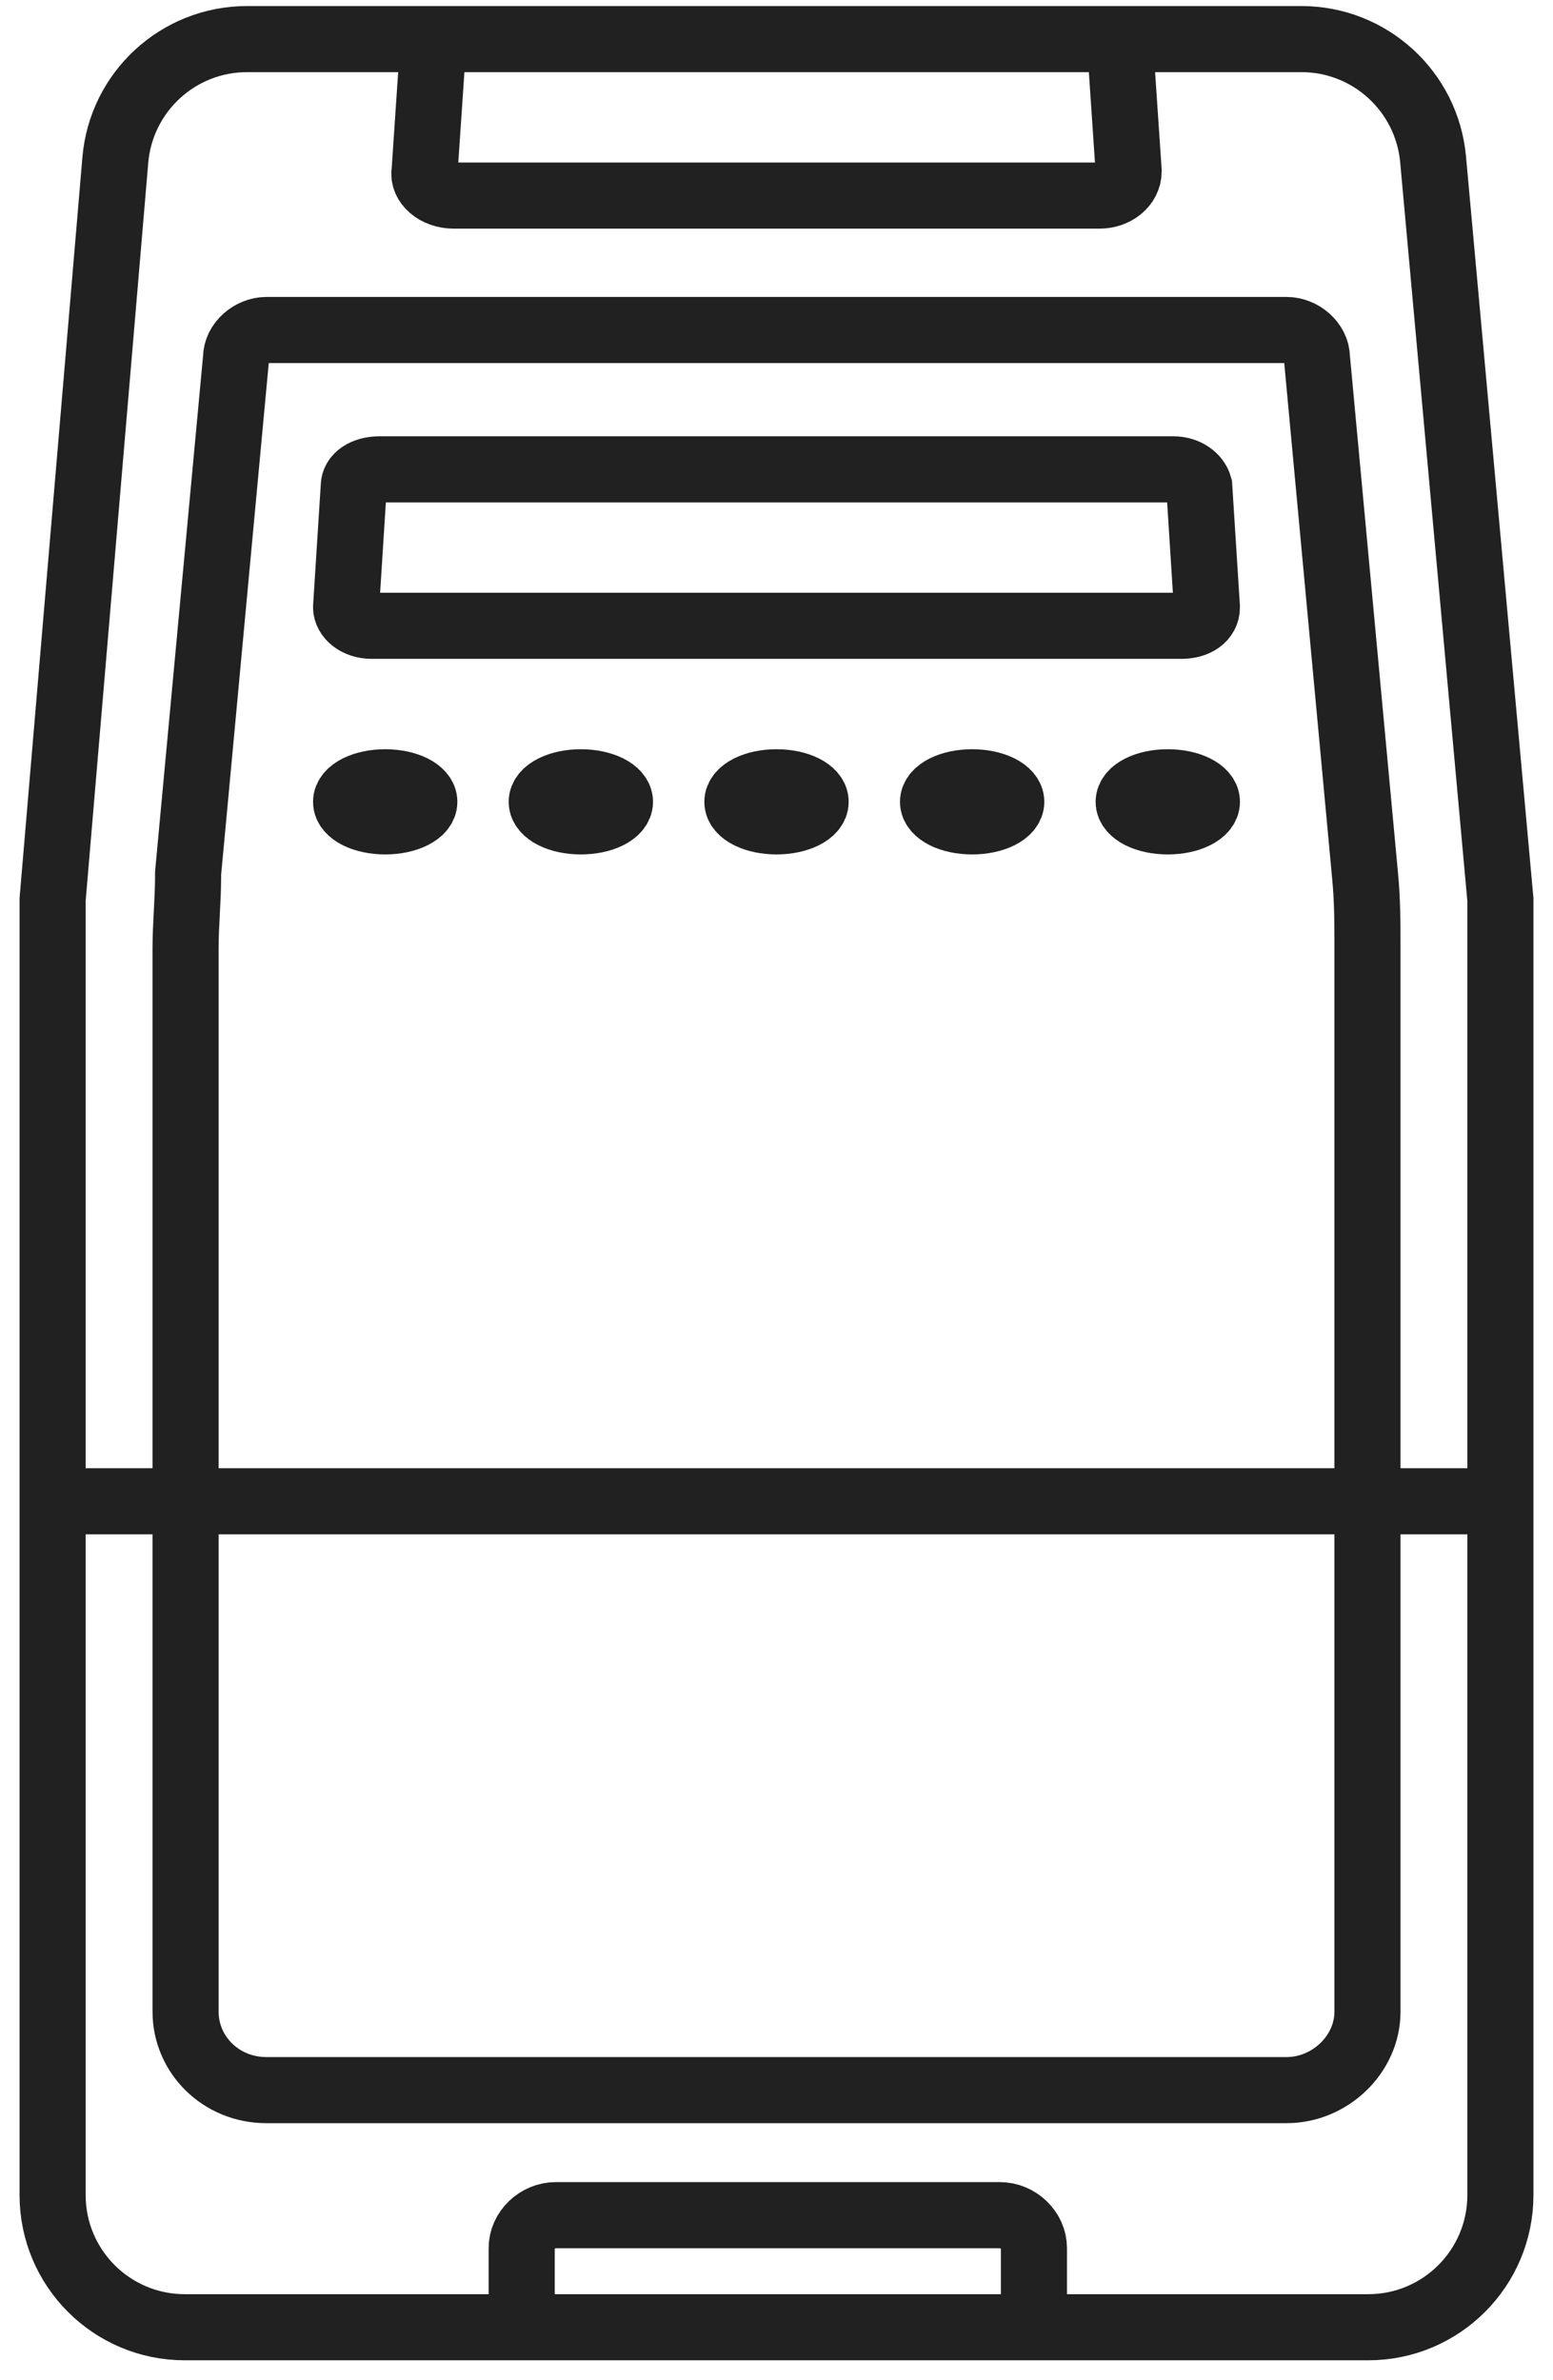 <svg width="47" height="72" viewBox="0 0 47 72" fill="none" xmlns="http://www.w3.org/2000/svg">
<path d="M33.888 1.183L34.158 5.18C34.158 5.601 33.752 5.917 33.279 5.917H13.729C13.188 5.917 12.782 5.549 12.85 5.18L13.12 1.183" stroke="#212121" stroke-width="2" stroke-miterlimit="10"/>
<path d="M35.826 18.933H11.251C10.785 18.933 10.474 18.651 10.474 18.37L10.707 14.707C10.707 14.425 11.018 14.2 11.485 14.2H35.515C35.904 14.2 36.215 14.425 36.293 14.707L36.526 18.37C36.526 18.708 36.215 18.933 35.749 18.933H35.826Z" stroke="#212121" stroke-width="2" stroke-miterlimit="10"/>
<path d="M5.692 26.534C5.692 27.224 5.616 27.99 5.616 28.679V60.859C5.616 62.162 6.686 63.234 8.061 63.234H38.939C40.239 63.234 41.385 62.162 41.385 60.859V28.679C41.385 27.913 41.385 27.224 41.309 26.457L39.856 10.827C39.856 10.367 39.398 9.984 38.939 9.984H8.061C7.603 9.984 7.144 10.367 7.144 10.827L5.692 26.423L5.692 26.534Z" stroke="#212121" stroke-width="2" stroke-miterlimit="10"/>
<path d="M31.291 70.081V68.013C31.291 67.477 30.814 67.017 30.258 67.017H16.821C16.265 67.017 15.788 67.477 15.788 68.013V70.081" stroke="#212121" stroke-width="2" stroke-miterlimit="10"/>
<path d="M44.648 45.419H2.192" stroke="#212121" stroke-width="2" stroke-miterlimit="10"/>
<path d="M39.387 1.183H7.475C5.397 1.183 3.665 2.775 3.49 4.845L1.592 27.217V66.408C1.592 68.618 3.383 70.408 5.592 70.408H41.408C43.617 70.408 45.408 68.618 45.408 66.408V27.217L43.371 4.821C43.183 2.761 41.456 1.183 39.387 1.183Z" stroke="#212121" stroke-width="2"/>
<path d="M17.579 24.85C18.233 24.85 18.763 24.585 18.763 24.258C18.763 23.932 18.233 23.667 17.579 23.667C16.925 23.667 16.395 23.932 16.395 24.258C16.395 24.585 16.925 24.85 17.579 24.85Z" stroke="#212121" stroke-width="2"/>
<path d="M23.5 24.85C24.154 24.85 24.684 24.585 24.684 24.258C24.684 23.932 24.154 23.667 23.5 23.667C22.846 23.667 22.316 23.932 22.316 24.258C22.316 24.585 22.846 24.85 23.5 24.85Z" stroke="#212121" stroke-width="2"/>
<path d="M29.421 24.85C30.075 24.85 30.605 24.585 30.605 24.258C30.605 23.932 30.075 23.667 29.421 23.667C28.767 23.667 28.237 23.932 28.237 24.258C28.237 24.585 28.767 24.85 29.421 24.85Z" stroke="#212121" stroke-width="2"/>
<path d="M35.342 24.85C35.996 24.85 36.526 24.585 36.526 24.258C36.526 23.932 35.996 23.667 35.342 23.667C34.688 23.667 34.158 23.932 34.158 24.258C34.158 24.585 34.688 24.85 35.342 24.85Z" stroke="#212121" stroke-width="2"/>
<path d="M11.658 24.85C12.312 24.85 12.842 24.585 12.842 24.258C12.842 23.932 12.312 23.667 11.658 23.667C11.004 23.667 10.474 23.932 10.474 24.258C10.474 24.585 11.004 24.85 11.658 24.85Z" stroke="#212121" stroke-width="2"/>
</svg>
